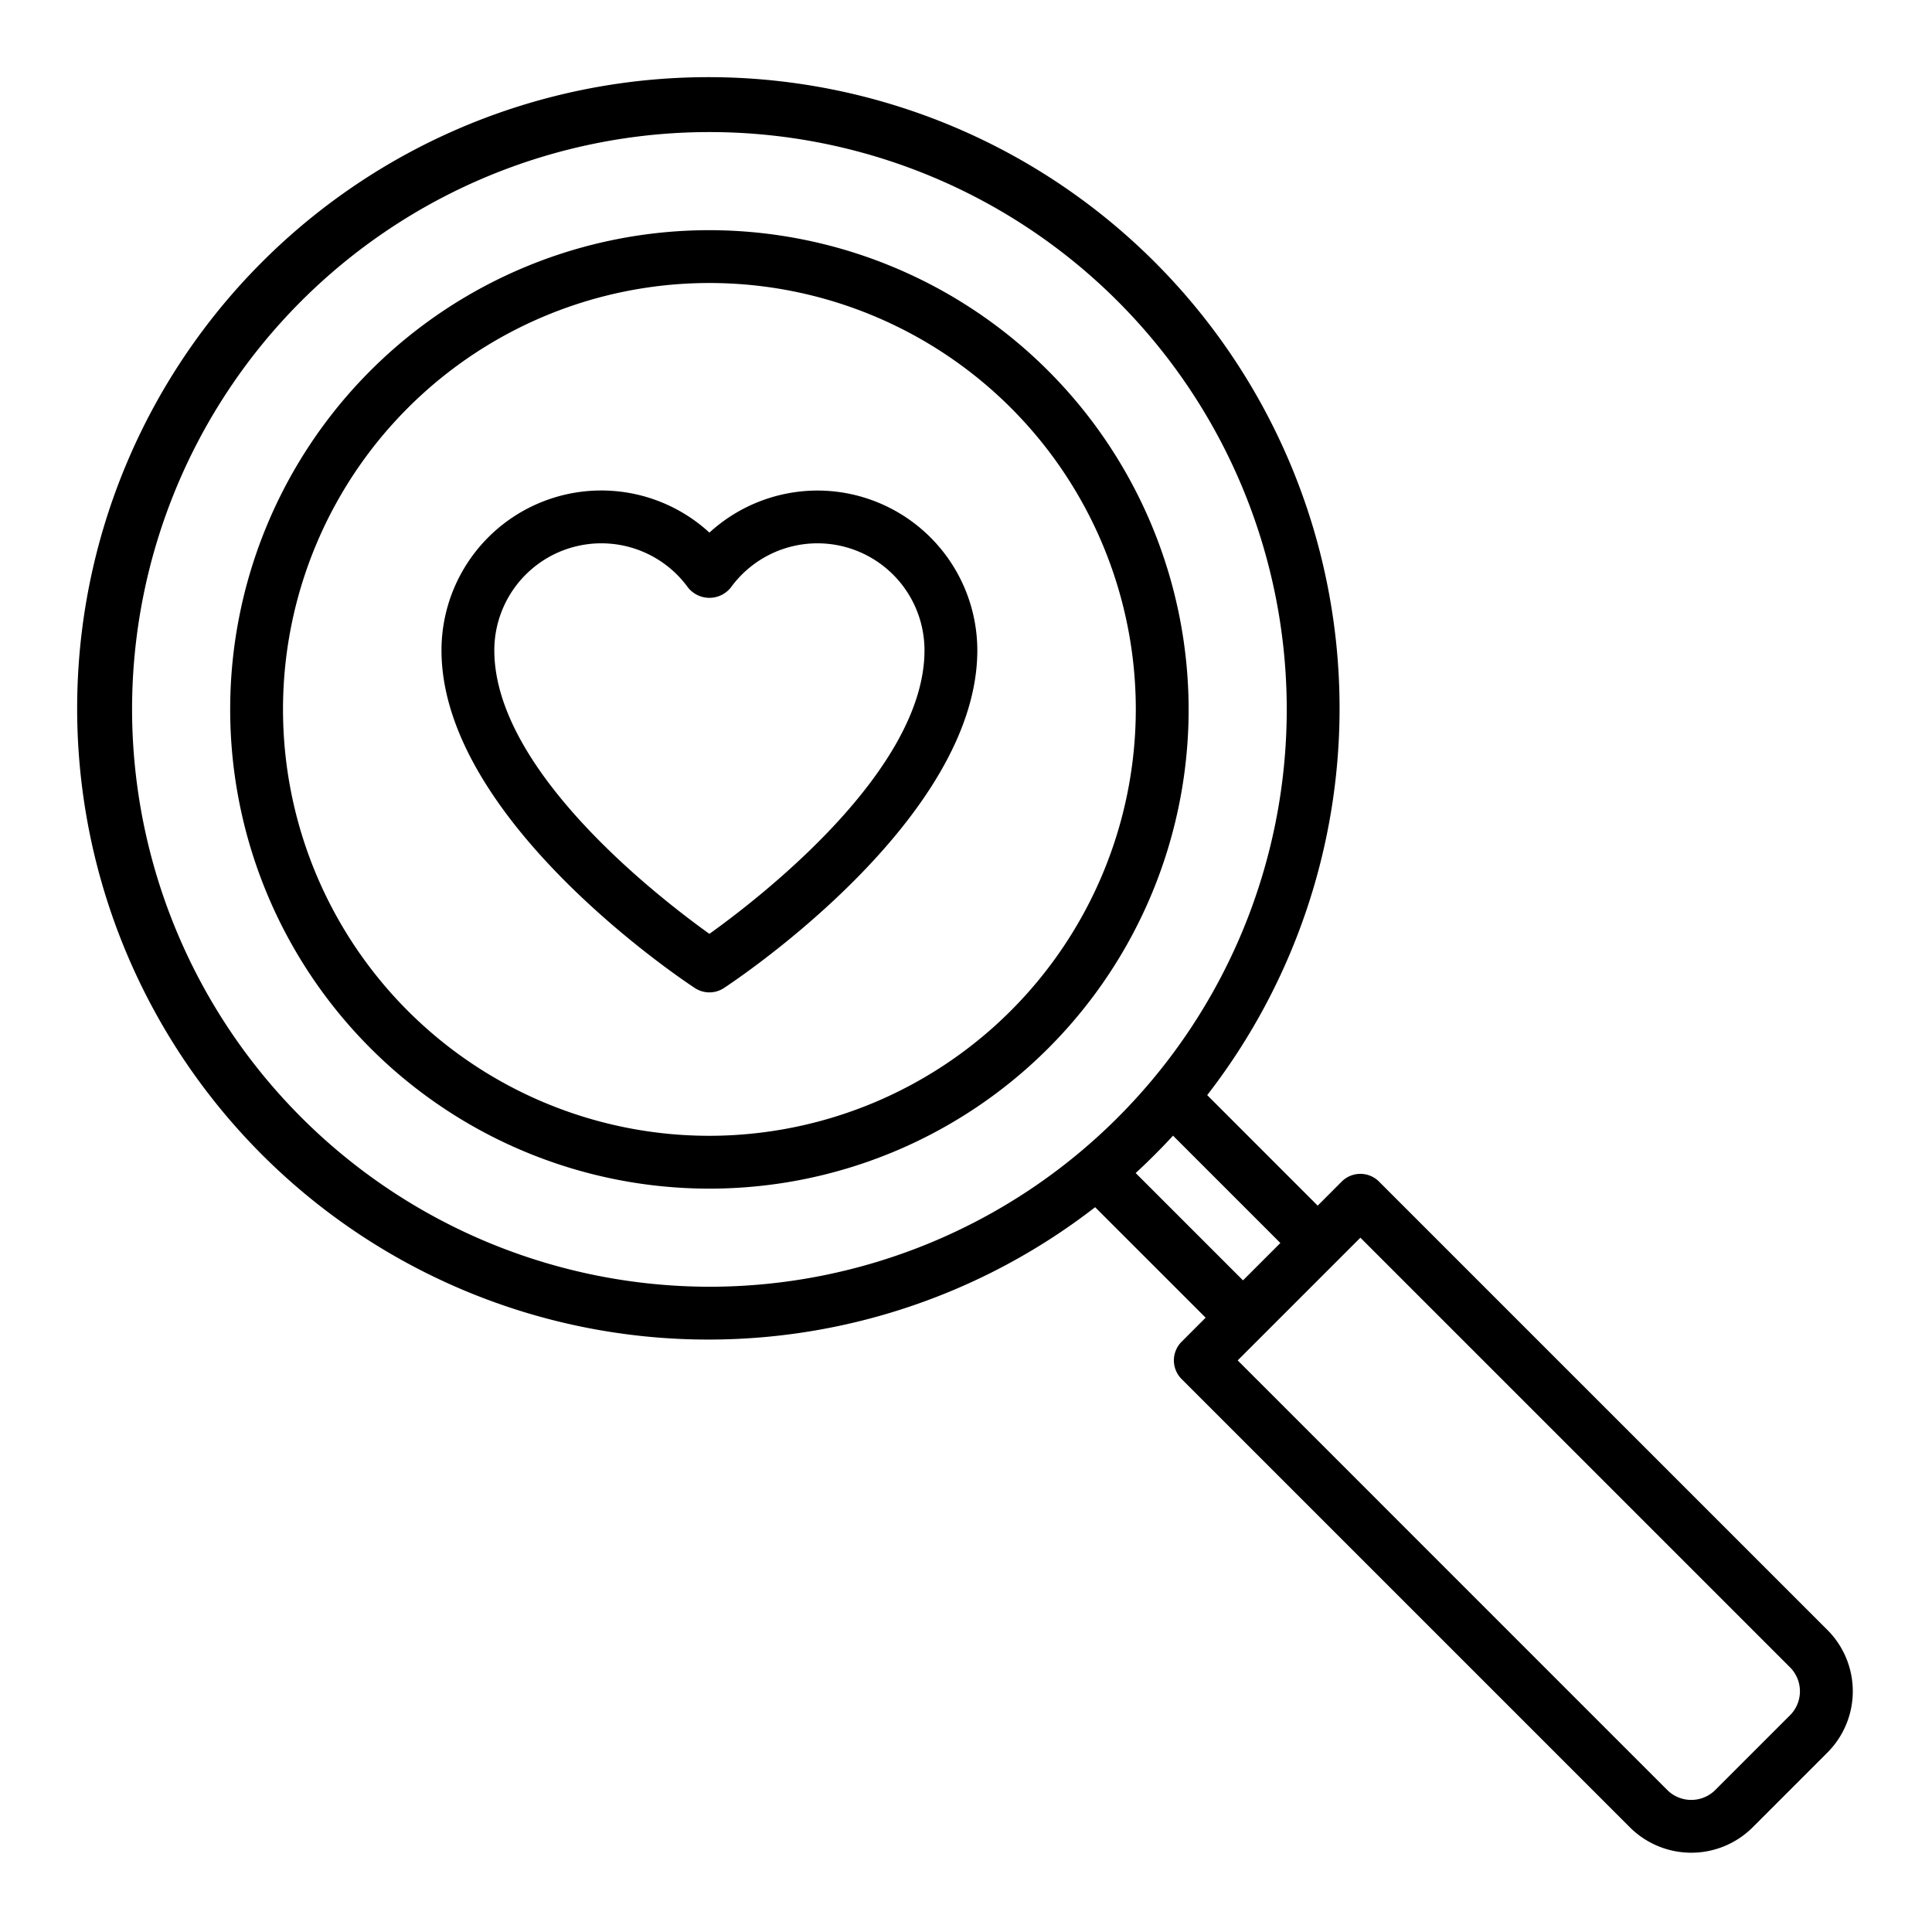 <?xml version="1.0" encoding="UTF-8"?>
<svg xmlns="http://www.w3.org/2000/svg" width="512" height="512" viewBox="0 0 128 128">
  <g>
    <path d="M54.158,32.5A10.627,10.627,0,0,0,47,35.286a10.588,10.588,0,0,0-17.75,7.8c0,11.253,16.1,21.927,16.791,22.376a1.751,1.751,0,0,0,1.918,0c.685-.449,16.791-11.123,16.791-22.376A10.6,10.6,0,0,0,54.158,32.5ZM47,61.87c-3.341-2.391-14.25-10.81-14.25-18.782a7.091,7.091,0,0,1,12.834-4.16,1.814,1.814,0,0,0,2.832,0,7.091,7.091,0,0,1,12.834,4.16C61.25,51.06,50.341,59.479,47,61.87Z"></path>
    <path d="M47,15.25A31.75,31.75,0,1,0,78.75,47,31.786,31.786,0,0,0,47,15.25Zm0,60A28.25,28.25,0,1,1,75.25,47,28.282,28.282,0,0,1,47,75.25Z"></path>
    <path d="M121.065,107.984l-29.7-29.7a1.748,1.748,0,0,0-2.474,0L87.3,79.877,79.98,72.555a41.819,41.819,0,1,0-7.425,7.425L79.877,87.3l-1.591,1.592a1.748,1.748,0,0,0,0,2.474l29.7,29.7a5.758,5.758,0,0,0,8.132,0l4.949-4.95a5.748,5.748,0,0,0,0-8.132ZM8.75,47A38.25,38.25,0,1,1,47,85.25,38.293,38.293,0,0,1,8.75,47ZM75.241,77.716q1.288-1.185,2.475-2.475l7.111,7.111-2.475,2.475Zm43.35,35.926-4.949,4.949a2.253,2.253,0,0,1-3.183,0L82,90.13,90.13,82l28.461,28.461a2.251,2.251,0,0,1,0,3.183Z"></path>
  </g>
</svg>
